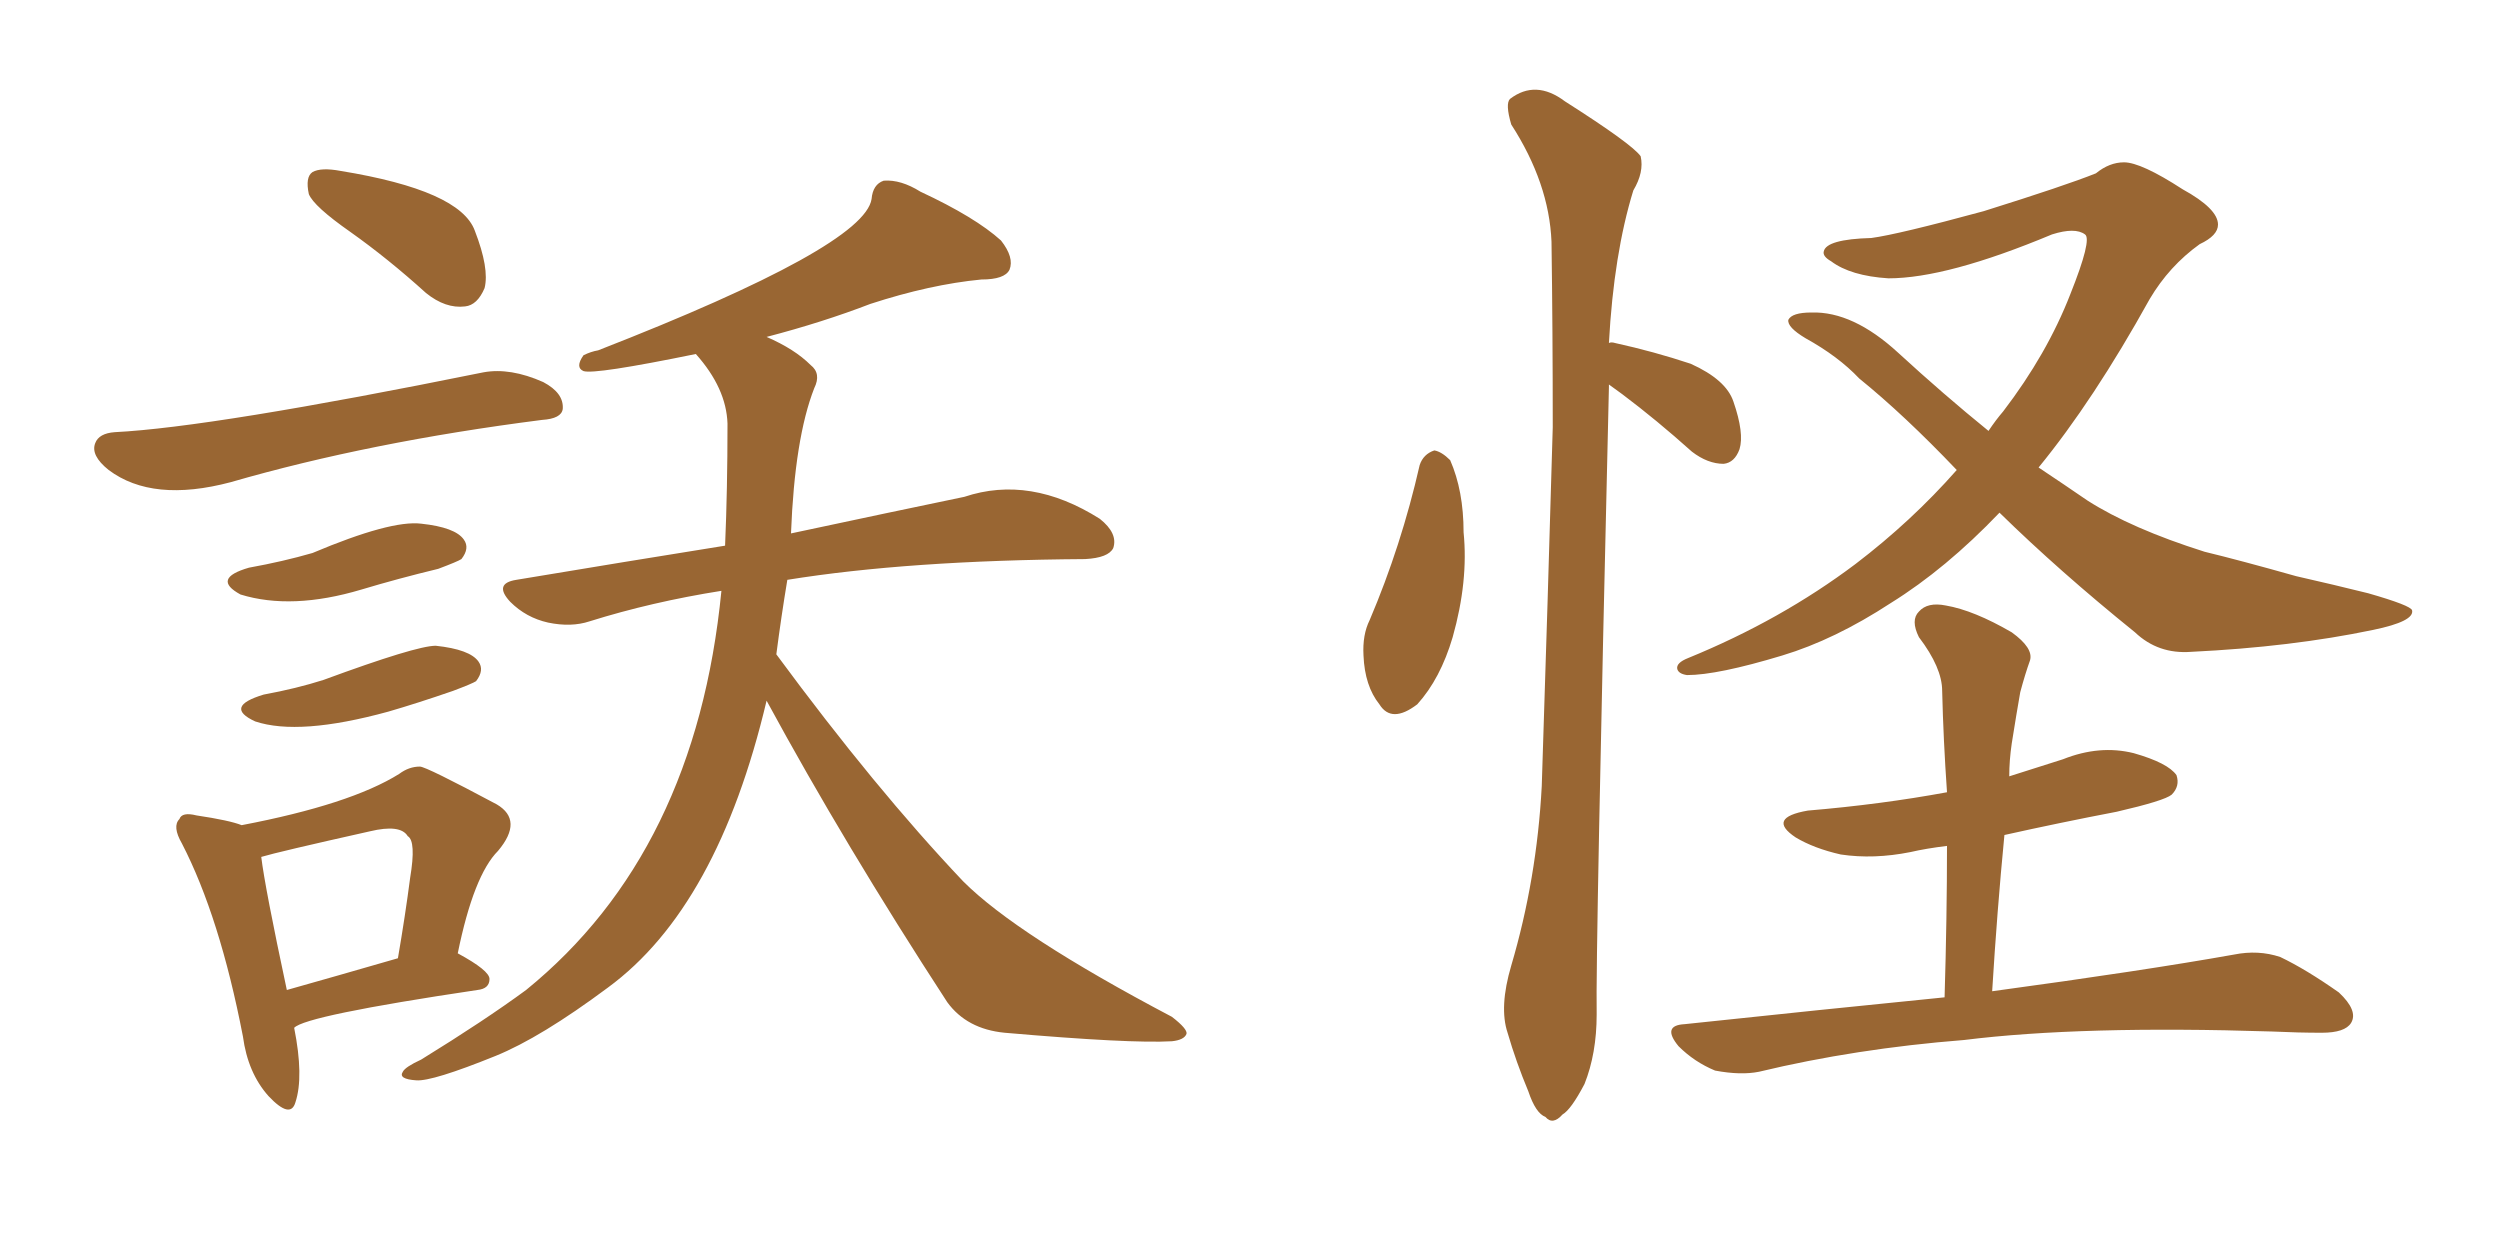 <svg xmlns="http://www.w3.org/2000/svg" xmlns:xlink="http://www.w3.org/1999/xlink" width="300" height="150"><path fill="#996633" padding="10" d="M91.99 84.08L91.99 84.08Q86.13 108.84 72.95 118.51L72.95 118.51Q64.89 124.51 59.47 126.71L59.47 126.71Q51.86 129.79 49.95 129.64L49.95 129.64Q47.75 129.49 48.34 128.61L48.34 128.61Q48.63 128.03 50.54 127.15L50.54 127.15Q58.15 122.46 63.13 118.80L63.13 118.80Q83.50 102.25 86.57 70.90L86.57 70.90Q78.22 72.22 70.75 74.56L70.75 74.56Q68.55 75.29 65.77 74.71L65.77 74.71Q63.13 74.12 61.23 72.22L61.23 72.22Q59.18 70.02 61.96 69.58L61.96 69.58Q75.15 67.38 87.01 65.48L87.01 65.48Q87.30 58.74 87.30 50.83L87.30 50.83Q87.16 46.58 83.50 42.48L83.50 42.48Q71.34 44.97 70.02 44.53L70.02 44.53Q68.99 44.09 70.02 42.63L70.02 42.63Q70.90 42.19 71.78 42.04L71.78 42.04Q103.71 29.59 104.59 23.88L104.59 23.88Q104.74 22.12 106.05 21.68L106.05 21.68Q108.11 21.53 110.45 23.00L110.45 23.00Q117.04 26.07 120.12 28.86L120.12 28.86Q121.73 30.91 121.14 32.37L121.14 32.37Q120.56 33.54 117.77 33.54L117.77 33.54Q111.62 34.13 104.44 36.47L104.44 36.47Q98.73 38.67 91.99 40.43L91.99 40.43Q95.36 41.89 97.27 43.80L97.27 43.80Q98.58 44.82 97.71 46.58L97.71 46.58Q95.36 52.59 94.92 64.01L94.92 64.01Q107.23 61.38 115.72 59.62L115.72 59.62Q123.63 56.98 131.98 62.26L131.98 62.26Q134.18 64.01 133.59 65.77L133.59 65.77Q133.01 66.94 130.22 67.09L130.22 67.09Q108.98 67.24 94.48 69.58L94.48 69.58Q93.75 73.97 93.16 78.52L93.16 78.52Q105.03 94.63 115.58 105.76L115.58 105.76Q122.02 112.21 140.63 122.02L140.63 122.02Q142.53 123.49 142.38 124.07L142.38 124.07Q142.09 124.80 140.63 124.95L140.63 124.95Q135.64 125.24 120.56 123.93L120.56 123.93Q116.02 123.49 113.67 120.26L113.67 120.26Q101.37 101.37 91.99 84.08ZM42.04 27.83L42.04 27.83Q37.65 24.76 37.06 23.29L37.06 23.29Q36.62 21.24 37.50 20.65L37.50 20.65Q38.53 20.07 40.87 20.51L40.87 20.51Q55.22 22.85 56.98 27.69L56.98 27.69Q58.74 32.23 58.15 34.57L58.15 34.57Q57.28 36.62 55.81 36.77L55.81 36.77Q53.47 37.06 51.12 35.16L51.12 35.16Q46.58 31.05 42.04 27.83ZM13.77 51.86L13.77 51.86Q25.49 51.27 58.01 44.68L58.01 44.68Q61.23 44.09 65.19 45.85L65.19 45.85Q67.68 47.17 67.53 49.07L67.53 49.07Q67.38 50.24 65.04 50.39L65.04 50.39Q44.38 53.03 27.69 57.86L27.69 57.86Q18.31 60.35 13.04 56.40L13.04 56.40Q10.84 54.64 11.43 53.17L11.43 53.17Q11.87 52.00 13.77 51.86ZM29.88 68.12L29.88 68.12Q33.98 67.38 37.50 66.36L37.50 66.36Q46.88 62.40 50.54 62.84L50.54 62.84Q54.64 63.28 55.66 64.75L55.66 64.75Q56.40 65.77 55.37 67.09L55.37 67.09Q54.93 67.38 52.59 68.26L52.59 68.26Q47.75 69.43 43.36 70.75L43.36 70.75Q35.01 73.24 28.86 71.34L28.86 71.34Q25.34 69.43 29.88 68.12ZM31.64 83.35L31.64 83.35Q35.60 82.62 38.82 81.59L38.82 81.59Q49.95 77.49 52.29 77.49L52.29 77.49Q56.40 77.93 57.42 79.39L57.42 79.39Q58.15 80.42 57.13 81.74L57.13 81.74Q56.69 82.03 54.35 82.91L54.35 82.91Q50.10 84.38 46.58 85.40L46.58 85.40Q35.89 88.33 30.62 86.57L30.62 86.57Q26.81 84.81 31.64 83.35ZM35.30 123.34L35.30 123.34Q36.47 129.20 35.45 132.28L35.45 132.28Q34.86 134.33 32.23 131.54L32.23 131.54Q29.74 128.76 29.15 124.37L29.15 124.37Q26.37 110.01 21.83 101.22L21.83 101.22Q20.65 99.17 21.53 98.29L21.53 98.29Q21.83 97.41 23.58 97.85L23.58 97.85Q27.54 98.44 29.00 99.02L29.00 99.02Q42.04 96.53 47.90 92.87L47.90 92.87Q49.07 91.99 50.39 91.99L50.39 91.99Q51.12 91.99 59.62 96.53L59.62 96.53Q62.84 98.44 59.77 102.10L59.77 102.10Q56.84 105.03 54.93 114.40L54.93 114.40Q58.74 116.46 58.74 117.48L58.74 117.48Q58.74 118.65 57.28 118.80L57.28 118.80Q36.62 121.88 35.30 123.34ZM34.42 118.80L34.42 118.80L34.42 118.80Q40.14 117.19 47.75 114.99L47.75 114.99Q48.63 109.86 49.22 105.32L49.22 105.32Q49.95 100.93 48.93 100.34L48.93 100.34Q48.05 98.88 44.38 99.76L44.38 99.76Q33.25 102.25 31.35 102.83L31.35 102.83Q31.79 106.49 34.42 118.80ZM170.36 55.81L170.36 55.81Q170.80 54.49 172.12 54.05L172.12 54.05Q173.00 54.20 174.02 55.22L174.02 55.22Q175.63 58.89 175.63 63.87L175.63 63.87Q176.22 69.73 174.32 76.46L174.32 76.46Q172.85 81.45 170.07 84.52L170.07 84.52Q166.99 86.87 165.53 84.52L165.53 84.52Q163.77 82.32 163.62 78.66L163.62 78.66Q163.48 76.17 164.36 74.41L164.36 74.41Q168.16 65.48 170.36 55.81ZM193.07 46.14L193.07 46.14Q193.07 46.29 193.07 46.44L193.07 46.44Q191.46 114.55 191.60 121.73L191.60 121.73Q191.60 126.42 190.14 130.08L190.14 130.08Q188.53 133.15 187.50 133.74L187.50 133.74Q186.33 135.06 185.45 134.03L185.45 134.03Q184.28 133.59 183.40 130.96L183.40 130.96Q181.93 127.44 180.91 123.93L180.91 123.93Q179.88 120.85 181.35 115.87L181.35 115.87Q184.42 105.47 185.01 94.34L185.01 94.34Q185.74 71.92 186.33 51.27L186.33 51.27Q186.33 39.55 186.18 29.00L186.18 29.00Q185.89 21.97 181.35 14.94L181.35 14.94Q180.62 12.45 181.20 11.87L181.20 11.87Q184.28 9.52 187.79 12.16L187.79 12.16Q195.85 17.29 196.88 18.75L196.88 18.75Q197.31 20.65 196.00 22.85L196.00 22.85Q193.65 30.47 193.07 41.16L193.07 41.16Q193.36 41.02 193.80 41.16L193.80 41.16Q198.49 42.19 202.88 43.65L202.88 43.65Q207.13 45.56 208.01 48.19L208.01 48.19Q209.33 52.00 208.74 53.91L208.74 53.91Q208.15 55.52 206.84 55.66L206.84 55.66Q204.93 55.66 203.03 54.20L203.03 54.20Q198.78 50.39 194.68 47.31L194.68 47.31Q193.65 46.58 193.07 46.14ZM239.94 61.52L239.94 61.52Q233.50 68.26 226.90 72.36L226.90 72.36Q220.17 76.76 213.87 78.66L213.87 78.66Q206.10 81.01 202.44 81.01L202.44 81.01Q201.42 80.86 201.27 80.27L201.27 80.27Q201.12 79.54 202.59 78.96L202.59 78.96Q213.72 74.41 222.66 67.68L222.66 67.68Q229.39 62.55 234.81 56.40L234.81 56.40Q228.52 49.80 223.10 45.41L223.10 45.41Q220.61 42.77 216.65 40.58L216.65 40.58Q214.45 39.26 214.60 38.38L214.60 38.38Q215.04 37.50 217.38 37.50L217.38 37.50Q222.36 37.35 227.78 42.33L227.78 42.33Q233.20 47.31 238.62 51.71L238.62 51.71Q239.50 50.39 240.38 49.37L240.38 49.37Q245.65 42.48 248.44 35.30L248.44 35.30Q251.07 28.71 250.20 28.13L250.20 28.13Q249.02 27.25 246.24 28.13L246.24 28.13Q233.64 33.40 226.61 33.40L226.61 33.40Q222.07 33.11 219.73 31.35L219.73 31.35Q218.70 30.76 218.85 30.18L218.85 30.18Q219.14 28.71 224.56 28.56L224.56 28.56Q227.78 28.13 238.04 25.34L238.04 25.34Q247.85 22.27 251.51 20.80L251.51 20.80Q253.13 19.48 254.88 19.48L254.88 19.48Q256.93 19.48 261.91 22.71L261.91 22.71Q266.16 25.05 266.16 26.95L266.16 26.95Q266.16 28.27 263.96 29.30L263.96 29.30Q260.30 31.93 257.96 35.89L257.96 35.89Q251.22 48.05 244.63 56.10L244.63 56.10Q247.71 58.15 250.49 60.06L250.49 60.06Q255.76 63.43 264.55 66.21L264.55 66.21Q268.80 67.24 275.54 69.14L275.54 69.14Q280.08 70.17 284.18 71.19L284.18 71.19Q289.31 72.66 289.45 73.24L289.45 73.24Q289.75 74.56 284.77 75.59L284.77 75.59Q274.95 77.64 262.94 78.22L262.94 78.22Q258.98 78.52 256.20 75.88L256.20 75.88Q247.12 68.55 239.94 61.52ZM233.35 119.68L233.35 119.68L233.35 119.68Q233.64 110.01 233.64 101.51L233.64 101.51Q231.15 101.81 229.25 102.25L229.25 102.25Q224.85 103.13 220.90 102.54L220.90 102.54Q217.68 101.81 215.48 100.49L215.48 100.49Q211.96 98.14 216.94 97.27L216.94 97.27Q225.73 96.53 233.64 95.07L233.64 95.07Q233.20 88.77 233.06 82.91L233.06 82.91Q233.06 80.13 230.27 76.46L230.27 76.46Q229.25 74.41 230.27 73.39L230.27 73.39Q231.30 72.22 233.50 72.66L233.50 72.66Q236.87 73.24 241.41 75.88L241.41 75.88Q244.04 77.78 243.60 79.25L243.60 79.25Q243.02 80.86 242.43 83.06L242.43 83.06Q241.99 85.55 241.41 89.21L241.41 89.21Q241.11 91.26 241.11 93.16L241.11 93.16Q244.34 92.14 247.56 91.11L247.56 91.11Q251.95 89.36 256.05 90.38L256.05 90.38Q260.16 91.55 261.18 93.02L261.18 93.02Q261.62 94.34 260.60 95.36L260.60 95.36Q259.72 96.09 254.00 97.41L254.00 97.41Q247.12 98.73 240.53 100.20L240.53 100.20Q239.65 109.28 239.06 118.95L239.06 118.95Q257.37 116.46 268.07 114.55L268.07 114.55Q271.00 113.96 273.63 114.84L273.63 114.84Q276.71 116.31 280.66 119.09L280.66 119.09Q283.01 121.29 282.13 122.75L282.13 122.75Q281.40 123.93 278.61 123.93L278.61 123.93Q275.83 123.93 272.61 123.78L272.61 123.78Q249.76 123.05 235.69 124.80L235.69 124.80Q222.66 125.83 211.08 128.61L211.08 128.61Q208.89 129.05 205.81 128.47L205.81 128.47Q203.32 127.44 201.42 125.54L201.42 125.54Q199.37 123.05 202.15 122.90L202.15 122.90Q218.70 121.14 233.35 119.68Z"/></svg>